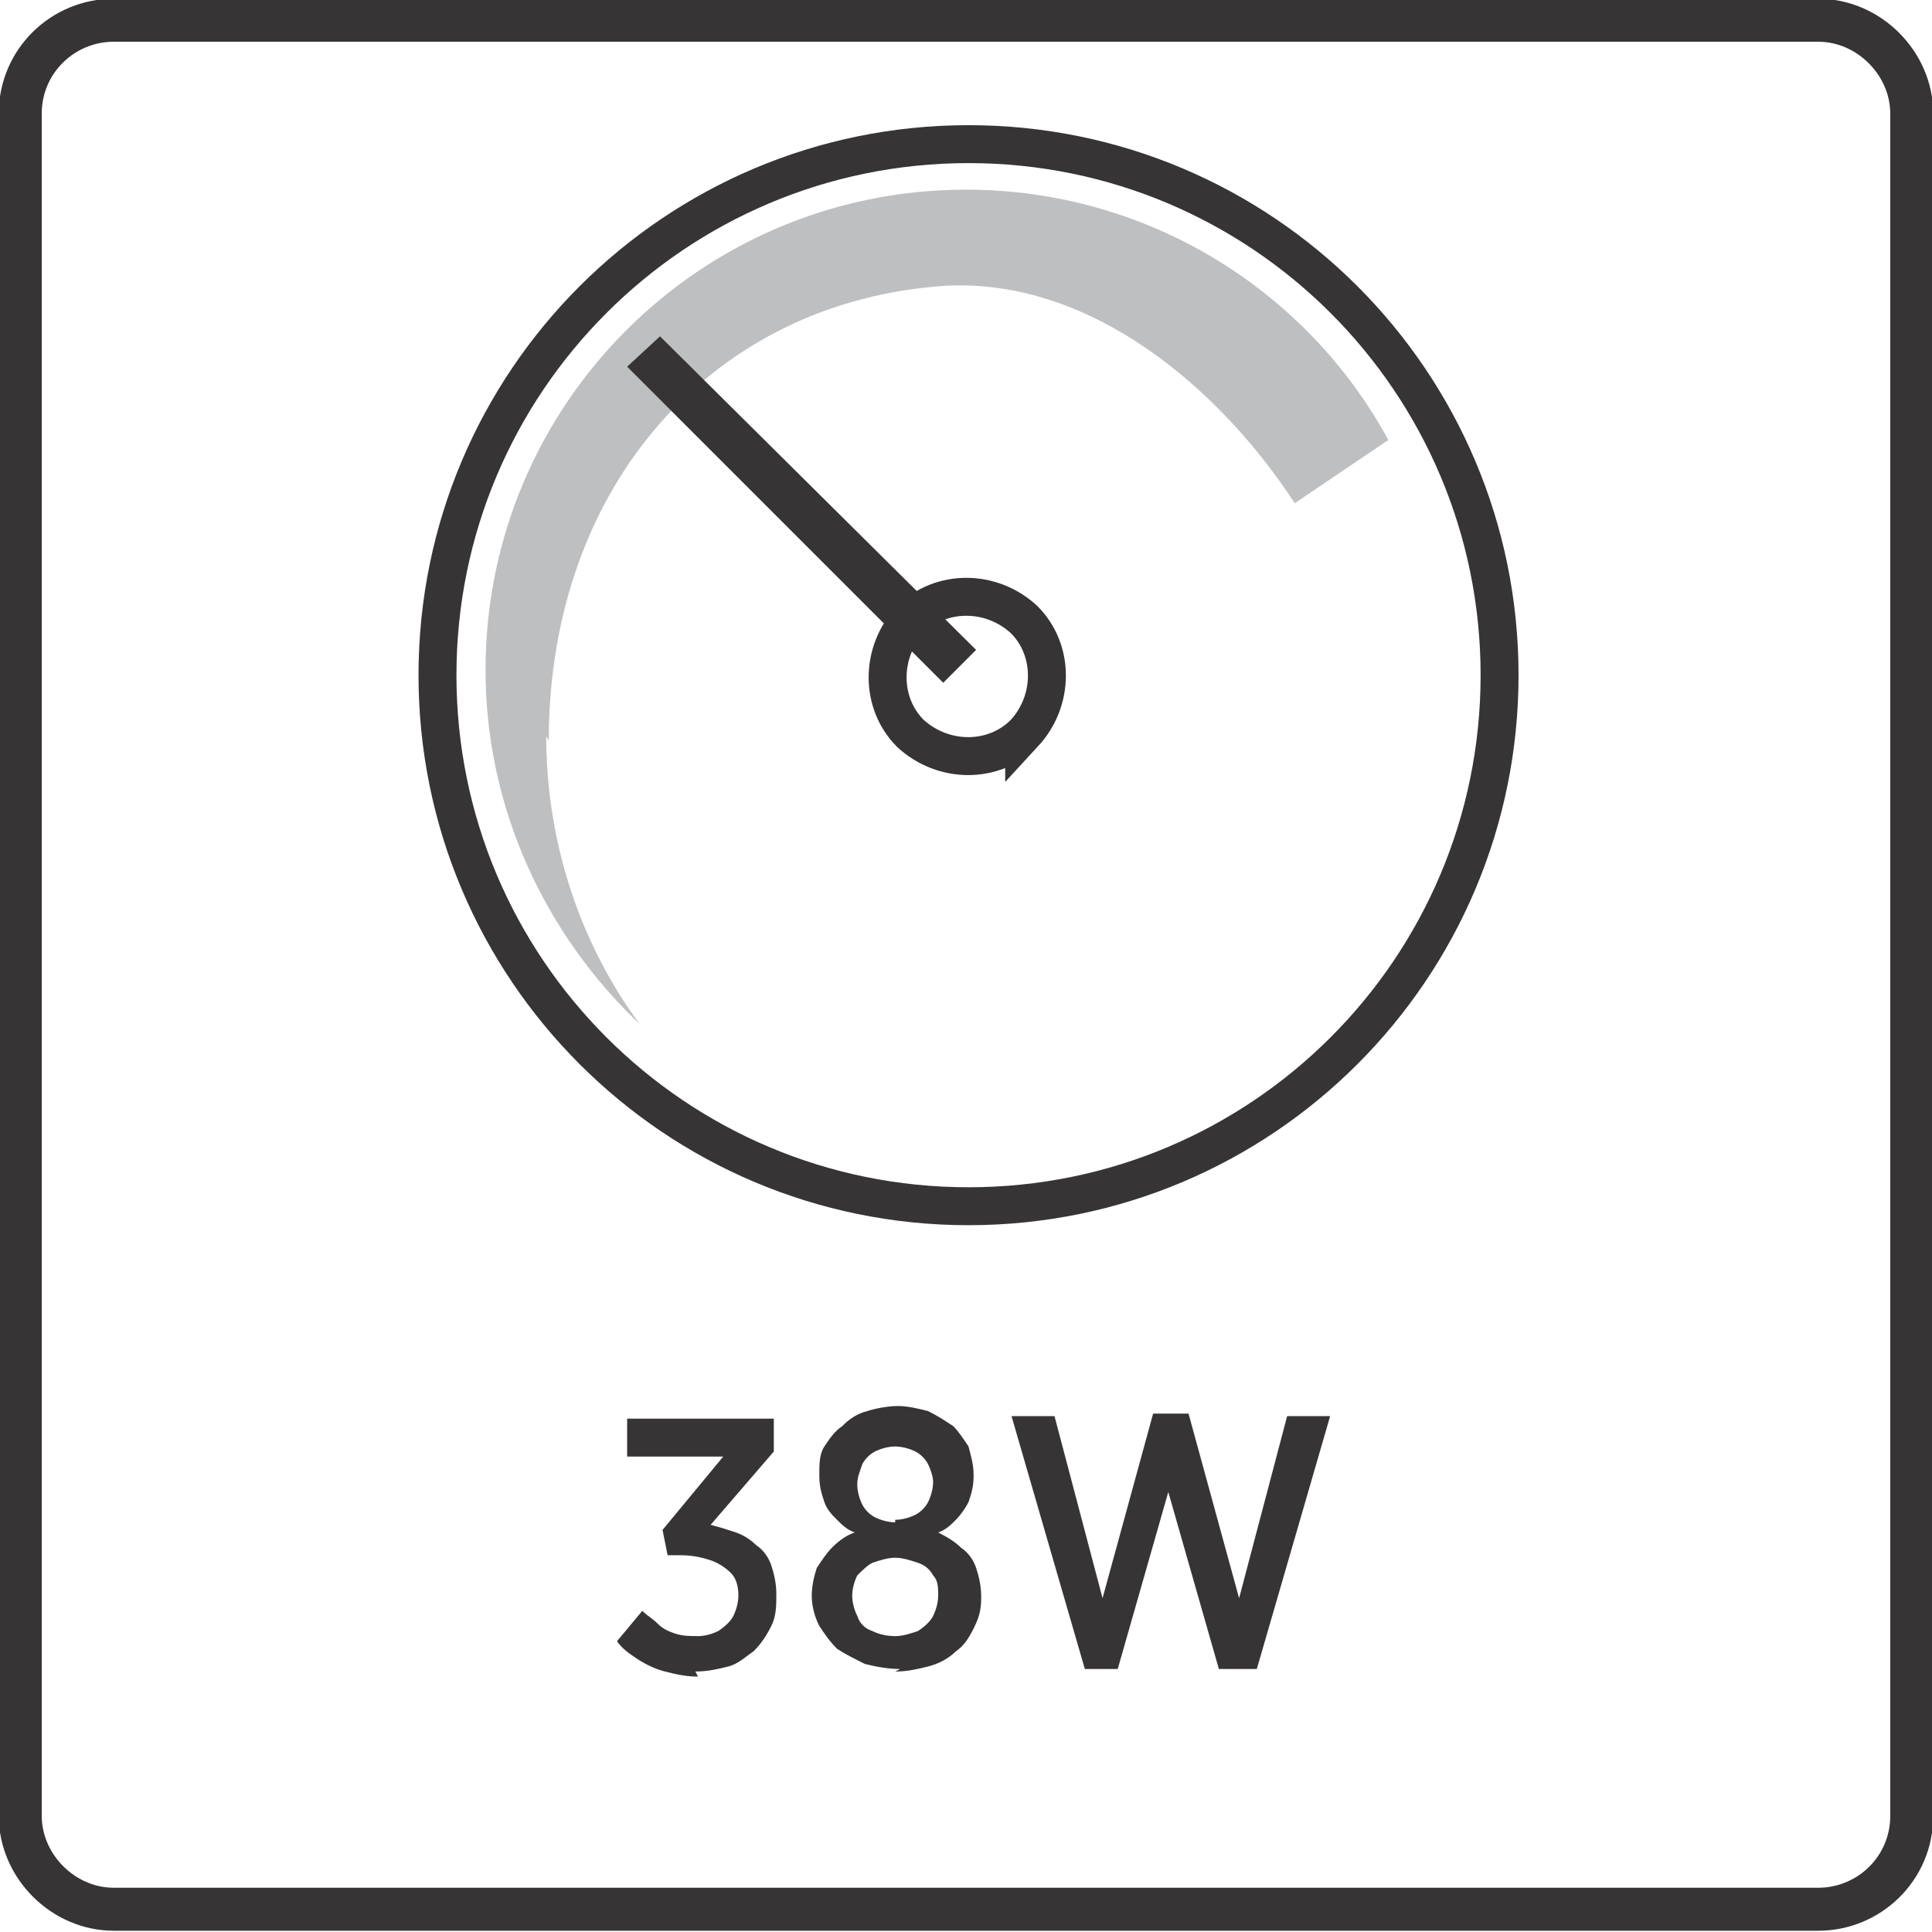 <?xml version="1.0" encoding="UTF-8"?>
<!DOCTYPE svg PUBLIC "-//W3C//DTD SVG 1.1//EN" "http://www.w3.org/Graphics/SVG/1.1/DTD/svg11.dtd">
<!-- Creator: CorelDRAW -->
<svg xmlns="http://www.w3.org/2000/svg" xml:space="preserve" width="9.478mm" height="9.478mm" style="shape-rendering:geometricPrecision; text-rendering:geometricPrecision; image-rendering:optimizeQuality; fill-rule:evenodd; clip-rule:evenodd"
viewBox="0 0 0.764 0.764"
 xmlns:xlink="http://www.w3.org/1999/xlink">
 <defs>
  <style type="text/css">
   <![CDATA[
    .str0 {stroke:#373435;stroke-width:0.015}
    .str1 {stroke:#373435;stroke-width:0.017}
    .fil0 {fill:none}
    .fil2 {fill:none;fill-rule:nonzero}
    .fil4 {fill:#373435;fill-rule:nonzero}
    .fil3 {fill:#373435;fill-rule:nonzero}
    .fil1 {fill:#BDBFC1;fill-rule:nonzero}
   ]]>
  </style>
 </defs>
 <g id="Layer_x0020_1">
  <g id="_553575664">
   <g id="_1458568328080">
    <path id="_553562632" class="fil0 str0" d="M0.593 0.267c0,0.116 -0.094,0.21 -0.21,0.21 -0.116,0 -0.21,-0.094 -0.21,-0.21 0,-0.116 0.094,-0.21 0.21,-0.21 0.116,0 0.21,0.094 0.21,0.21z"/>
    <path id="_528211488" class="fil1" d="M0.217 0.293c0,-0.101 0.065,-0.174 0.157,-0.18 0.057,-0.003 0.108,0.04 0.138,0.086l0.037 -0.025c-0.032,-0.059 -0.095,-0.099 -0.167,-0.099 -0.105,0 -0.19,0.085 -0.19,0.19 0,0.055 0.024,0.105 0.061,0.14 -0.023,-0.031 -0.037,-0.071 -0.037,-0.114l-8.06599e-006 0 0 -8.06599e-006z"/>
    <path id="_553582960" class="fil2 str0" d="M0.405 0.29c-0.012,0.012 -0.032,0.012 -0.045,0 -0.012,-0.012 -0.012,-0.032 0,-0.045 0.012,-0.012 0.032,-0.012 0.045,3.2264e-005 0.012,0.012 0.012,0.032 0,0.045z"/>
    <polygon id="_553557736" class="fil3" points="0.248,0.145 0.373,0.27 0.386,0.257 0.261,0.133 "/>
   </g>
   <path id="_553571992" class="fil2 str1" d="M0.045 0.008l0.674 0c0.02,0 0.037,0.017 0.037,0.037l0 0.673c0,0.021 -0.017,0.037 -0.037,0.037l-0.674 0c-0.02,0 -0.037,-0.017 -0.037,-0.037l0 -0.673c0,-0.021 0.017,-0.037 0.037,-0.037z"/>
   <path id="_553577152" class="fil4" d="M0.275 0.661c0.005,-2.4198e-005 0.009,-0.001 0.013,-0.002 0.004,-0.001 0.007,-0.004 0.01,-0.006 0.003,-0.003 0.005,-0.006 0.007,-0.01 0.002,-0.004 0.002,-0.008 0.002,-0.013l0 -0c-2.4198e-005,-0.004 -0.001,-0.008 -0.002,-0.011 -0.001,-0.003 -0.003,-0.006 -0.006,-0.008 -0.002,-0.002 -0.005,-0.004 -0.008,-0.005 -0.003,-0.001 -0.006,-0.002 -0.01,-0.003l0.025 -0.029 0 -0.013 -0.058 0 0 0.015 0.038 0 -0.024 0.029 0.002 0.01 0.005 0c0.005,0 0.009,0.001 0.012,0.002 0.003,0.001 0.006,0.003 0.008,0.005 0.002,0.002 0.003,0.005 0.003,0.009l0 0c-2.4198e-005,0.003 -0.001,0.006 -0.002,0.008 -0.001,0.002 -0.003,0.004 -0.006,0.006 -0.002,0.001 -0.005,0.002 -0.008,0.002 -0.003,-2.4198e-005 -0.006,-0 -0.009,-0.001 -0.003,-0.001 -0.005,-0.002 -0.007,-0.004 -0.002,-0.002 -0.004,-0.003 -0.006,-0.005l-0.01 0.012c0.002,0.003 0.005,0.005 0.008,0.007 0.003,0.002 0.007,0.004 0.011,0.005 0.004,0.001 0.008,0.002 0.013,0.002zm0.079 -0c0.005,-2.4198e-005 0.009,-0.001 0.013,-0.002 0.004,-0.001 0.008,-0.003 0.011,-0.006 0.003,-0.002 0.005,-0.005 0.007,-0.009 0.002,-0.004 0.003,-0.007 0.003,-0.012l0 -0.001c-2.4198e-005,-0.004 -0.001,-0.008 -0.002,-0.011 -0.001,-0.003 -0.003,-0.006 -0.006,-0.008 -0.002,-0.002 -0.005,-0.004 -0.009,-0.006 0.003,-0.001 0.005,-0.003 0.007,-0.005 0.002,-0.002 0.004,-0.005 0.005,-0.007 0.001,-0.003 0.002,-0.006 0.002,-0.01l0 -0.001c-2.4198e-005,-0.004 -0.001,-0.007 -0.002,-0.011 -0.002,-0.003 -0.004,-0.006 -0.006,-0.008 -0.003,-0.002 -0.006,-0.004 -0.01,-0.006 -0.004,-0.001 -0.008,-0.002 -0.012,-0.002 -0.004,2.4198e-005 -0.009,0.001 -0.012,0.002 -0.004,0.001 -0.007,0.003 -0.01,0.006 -0.003,0.002 -0.005,0.005 -0.007,0.008 -0.002,0.003 -0.002,0.007 -0.002,0.011l0 0.001c2.4198e-005,0.004 0.001,0.007 0.002,0.01 0.001,0.003 0.003,0.005 0.005,0.007 0.002,0.002 0.004,0.004 0.007,0.005 -0.003,0.001 -0.006,0.003 -0.009,0.006 -0.002,0.002 -0.004,0.005 -0.006,0.008 -0.001,0.003 -0.002,0.007 -0.002,0.011l0 0c1.6132e-005,0.004 0.001,0.008 0.003,0.012 0.002,0.003 0.004,0.006 0.007,0.009 0.003,0.002 0.007,0.004 0.011,0.006 0.004,0.001 0.009,0.002 0.014,0.002zm0 -0.059c-0.003,-2.4198e-005 -0.006,-0.001 -0.008,-0.002 -0.002,-0.001 -0.004,-0.003 -0.005,-0.005 -0.001,-0.002 -0.002,-0.005 -0.002,-0.008l0 -0c2.4198e-005,-0.003 0.001,-0.005 0.002,-0.008 0.001,-0.002 0.003,-0.004 0.005,-0.005 0.002,-0.001 0.005,-0.002 0.008,-0.002 0.003,2.4198e-005 0.006,0.001 0.008,0.002 0.002,0.001 0.004,0.003 0.005,0.005 0.001,0.002 0.002,0.005 0.002,0.007l0 0c-2.4198e-005,0.003 -0.001,0.006 -0.002,0.008 -0.001,0.002 -0.003,0.004 -0.005,0.005 -0.002,0.001 -0.005,0.002 -0.008,0.002zm0 0.045c-0.004,-2.4198e-005 -0.007,-0.001 -0.009,-0.002 -0.003,-0.001 -0.005,-0.003 -0.006,-0.006 -0.001,-0.002 -0.002,-0.005 -0.002,-0.008l0 -0c2.4198e-005,-0.003 0.001,-0.006 0.002,-0.008 0.002,-0.002 0.004,-0.004 0.006,-0.005 0.003,-0.001 0.006,-0.002 0.009,-0.002 0.003,2.4198e-005 0.006,0.001 0.009,0.002 0.003,0.001 0.005,0.003 0.006,0.005 0.002,0.002 0.002,0.005 0.002,0.008l0 0c-2.4198e-005,0.003 -0.001,0.006 -0.002,0.008 -0.001,0.002 -0.003,0.004 -0.006,0.006 -0.003,0.001 -0.006,0.002 -0.009,0.002zm0.073 0.013l0.015 0 0.02 -0.07 0.02 0.07 0.015 0 0.029 -0.1 -0.017 0 -0.019 0.072 -0.02 -0.073 -0.014 0 -0.02 0.073 -0.019 -0.072 -0.017 0 0.029 0.1z"/>
  </g>
 </g>
</svg>
